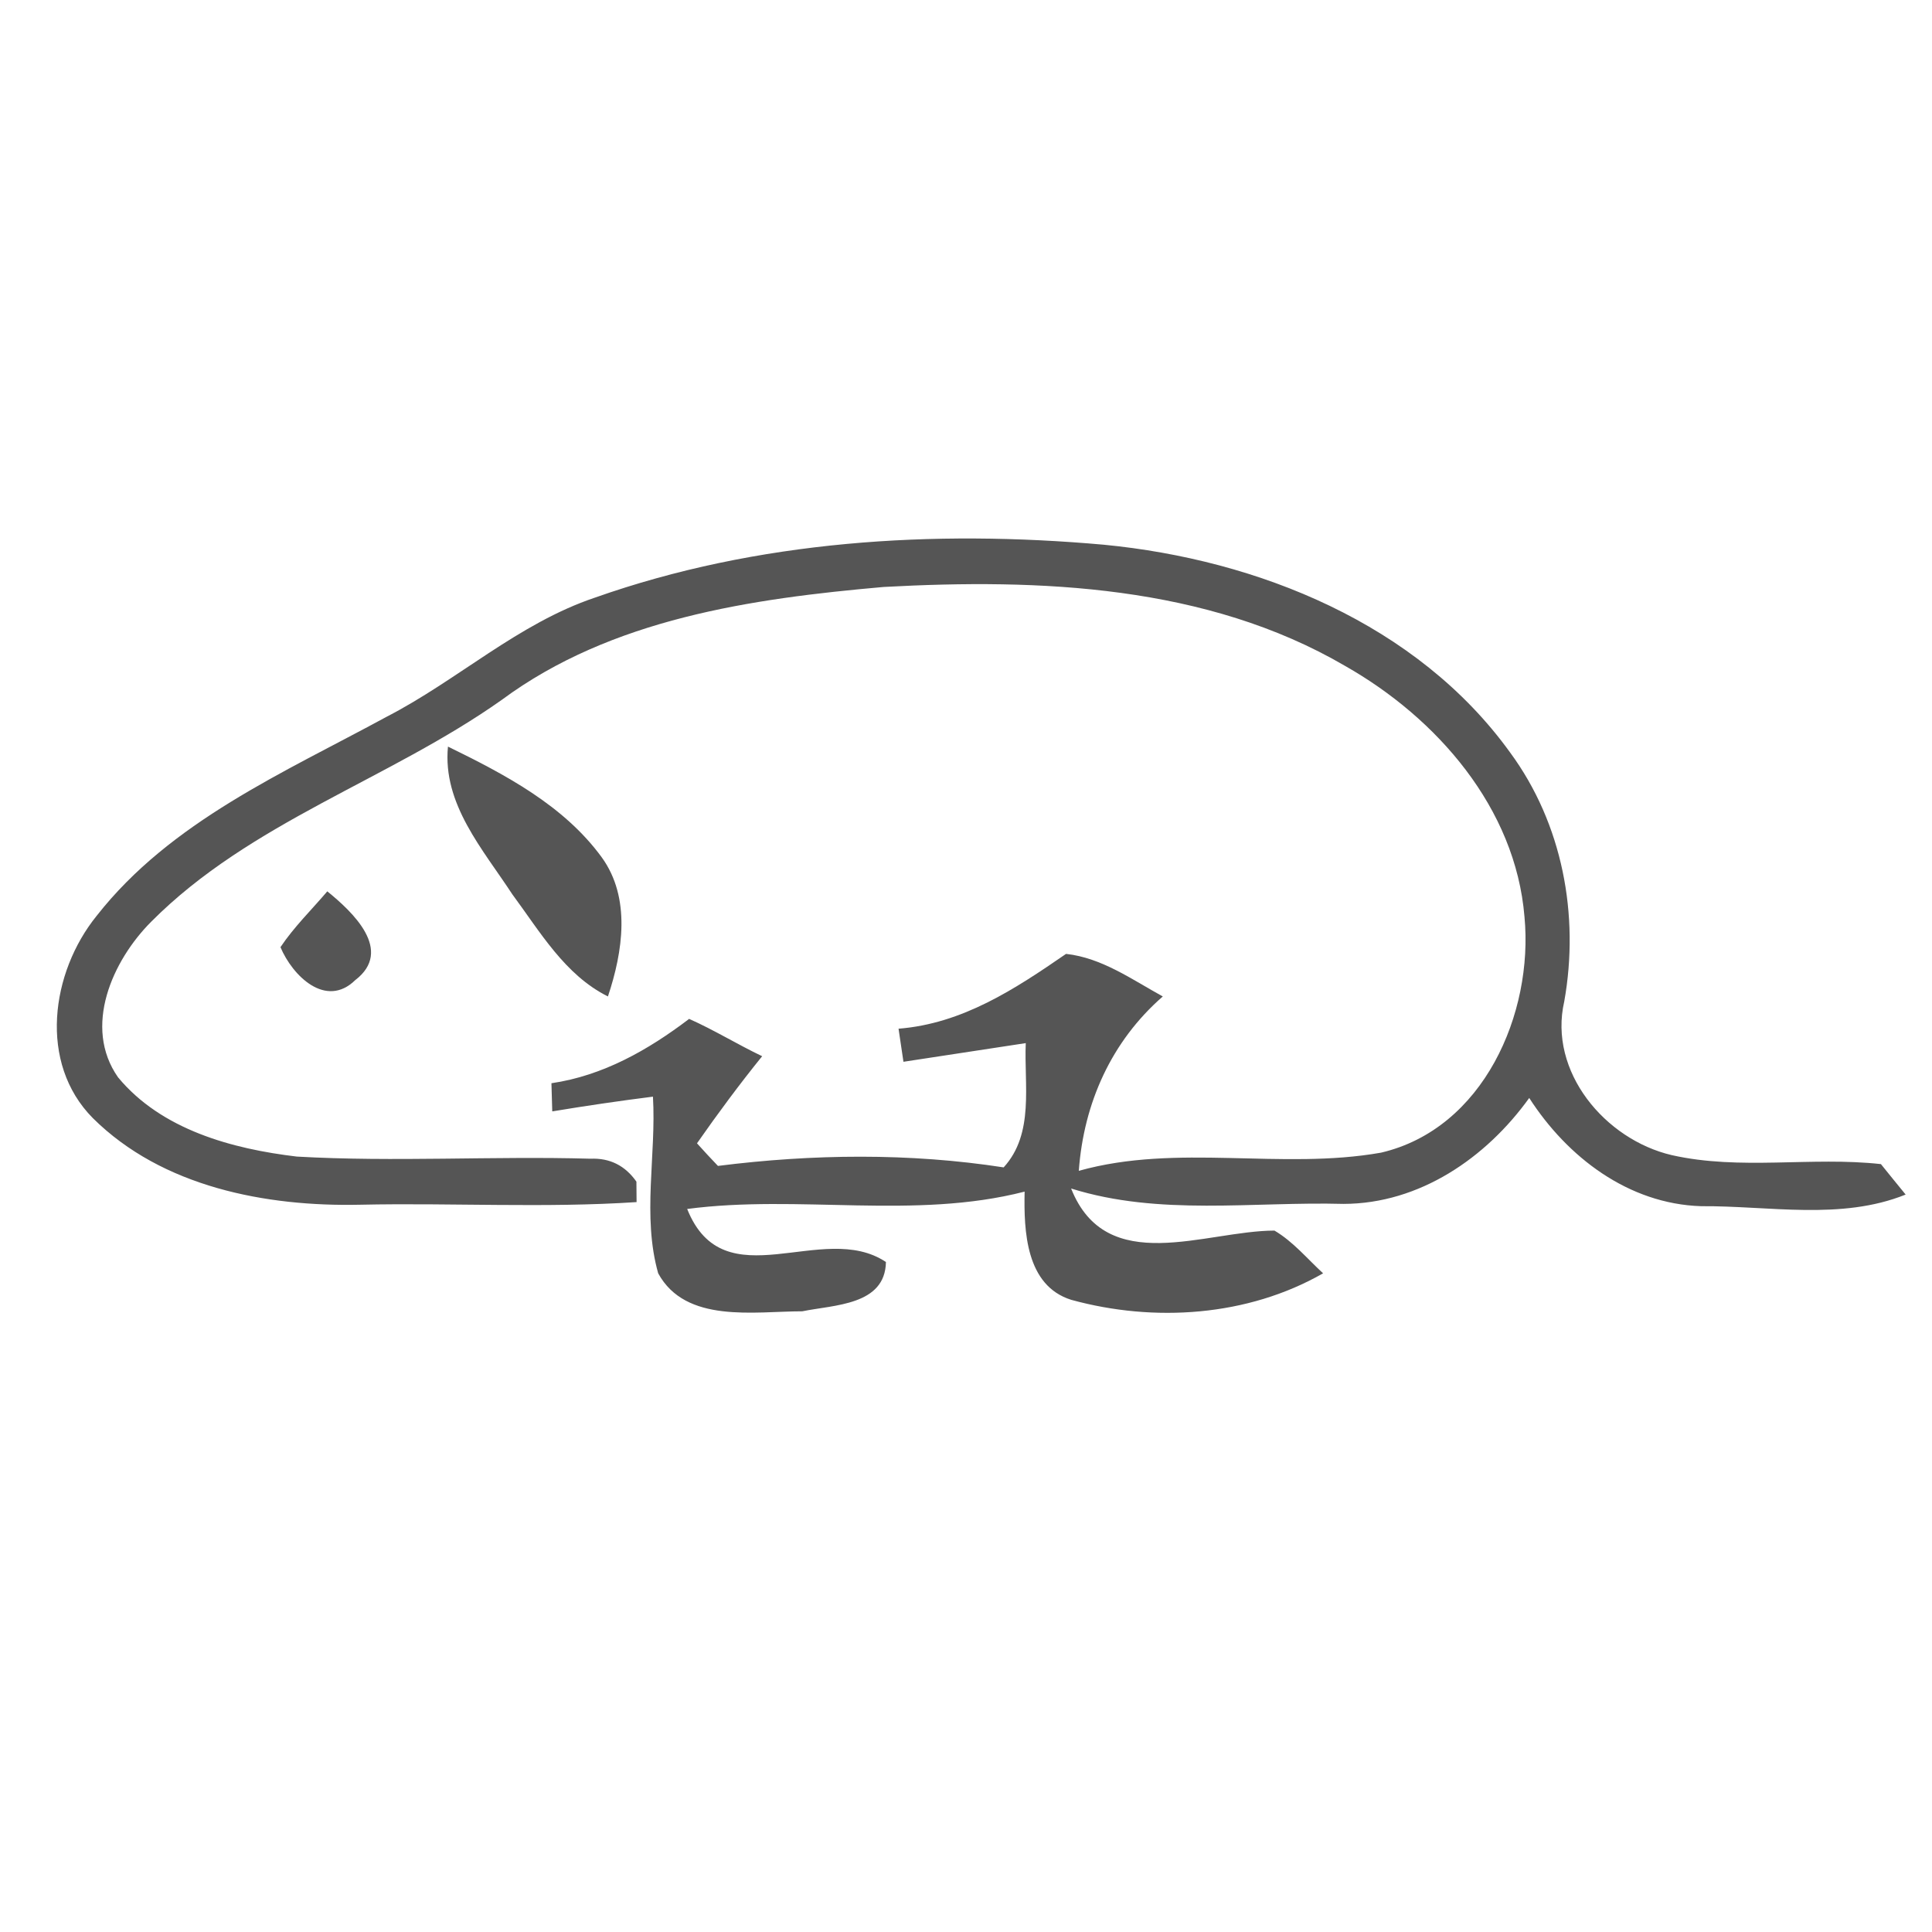 <?xml version="1.0" encoding="UTF-8" ?>
<!DOCTYPE svg PUBLIC "-//W3C//DTD SVG 1.1//EN" "http://www.w3.org/Graphics/SVG/1.1/DTD/svg11.dtd">
<svg width="118pt" height="118pt" viewBox="0 0 118 118" version="1.1" xmlns="http://www.w3.org/2000/svg">
<g id="#fffffeff">
</g>
<g id="#555555ff">
<path fill="#555555" opacity="1.00" d=" M 36.34 36.50 C 46.25 33.00 57.01 32.34 67.42 33.27 C 76.83 34.18 86.57 38.10 92.24 45.97 C 95.43 50.31 96.48 55.89 95.54 61.16 C 94.55 65.46 98.04 69.60 102.10 70.55 C 106.31 71.50 110.64 70.63 114.88 71.10 C 115.26 71.57 116.01 72.50 116.39 72.96 C 112.45 74.55 108.03 73.64 103.90 73.67 C 99.46 73.53 95.73 70.68 93.40 67.06 C 90.77 70.72 86.70 73.52 82.06 73.53 C 76.52 73.38 70.81 74.28 65.42 72.59 C 67.58 78.03 73.60 75.17 77.84 75.16 C 78.99 75.84 79.84 76.88 80.81 77.77 C 76.20 80.41 70.49 80.78 65.43 79.39 C 62.65 78.52 62.53 75.18 62.58 72.78 C 55.85 74.51 48.81 72.94 41.97 73.84 C 44.23 79.48 50.24 74.49 54.11 77.08 C 54.06 79.73 50.95 79.69 49.00 80.09 C 46.07 80.09 41.88 80.85 40.20 77.77 C 39.21 74.27 40.09 70.56 39.88 66.98 C 37.82 67.24 35.78 67.54 33.73 67.88 C 33.72 67.45 33.69 66.59 33.68 66.16 C 36.83 65.70 39.59 64.13 42.09 62.23 C 43.62 62.91 45.04 63.79 46.55 64.51 C 45.16 66.23 43.84 68.01 42.57 69.83 C 42.99 70.30 43.42 70.76 43.85 71.21 C 49.62 70.48 55.55 70.41 61.30 71.30 C 63.19 69.23 62.54 66.26 62.65 63.71 C 60.16 64.09 57.67 64.47 55.18 64.85 C 55.10 64.35 54.96 63.33 54.88 62.83 C 58.79 62.52 61.99 60.41 65.11 58.26 C 67.30 58.50 69.14 59.83 71.02 60.86 C 67.88 63.60 66.19 67.37 65.89 71.51 C 71.92 69.82 78.25 71.48 84.35 70.40 C 90.60 68.94 93.67 61.91 93.11 55.99 C 92.56 49.34 87.76 43.85 82.15 40.67 C 73.69 35.73 63.51 35.33 53.97 35.85 C 45.89 36.56 37.34 37.79 30.64 42.75 C 23.74 47.63 15.29 50.21 9.24 56.29 C 6.86 58.67 5.05 62.72 7.21 65.80 C 9.86 69.00 14.17 70.17 18.13 70.64 C 24.10 70.98 30.09 70.60 36.06 70.77 C 37.25 70.72 38.18 71.19 38.87 72.17 C 38.87 72.48 38.88 73.10 38.88 73.42 C 33.27 73.79 27.64 73.46 22.02 73.58 C 16.24 73.71 9.91 72.50 5.67 68.29 C 2.33 64.92 3.11 59.39 5.90 55.94 C 10.42 50.17 17.34 47.19 23.61 43.78 C 27.96 41.54 31.64 38.08 36.34 36.50 Z" />
<path fill="#555555" opacity="1.00" d=" M 31.29 54.62 C 29.50 51.88 27.02 49.11 27.36 45.60 C 30.82 47.29 34.43 49.18 36.75 52.36 C 38.55 54.84 38.04 58.14 37.13 60.86 C 34.50 59.55 32.98 56.90 31.29 54.62 Z" />
<path fill="#555555" opacity="1.00" d=" M 17.13 57.85 C 17.96 56.61 19.03 55.57 19.99 54.44 C 21.53 55.69 24.06 58.05 21.70 59.86 C 19.90 61.62 17.86 59.59 17.13 57.85 Z" />
</g>
</svg>
